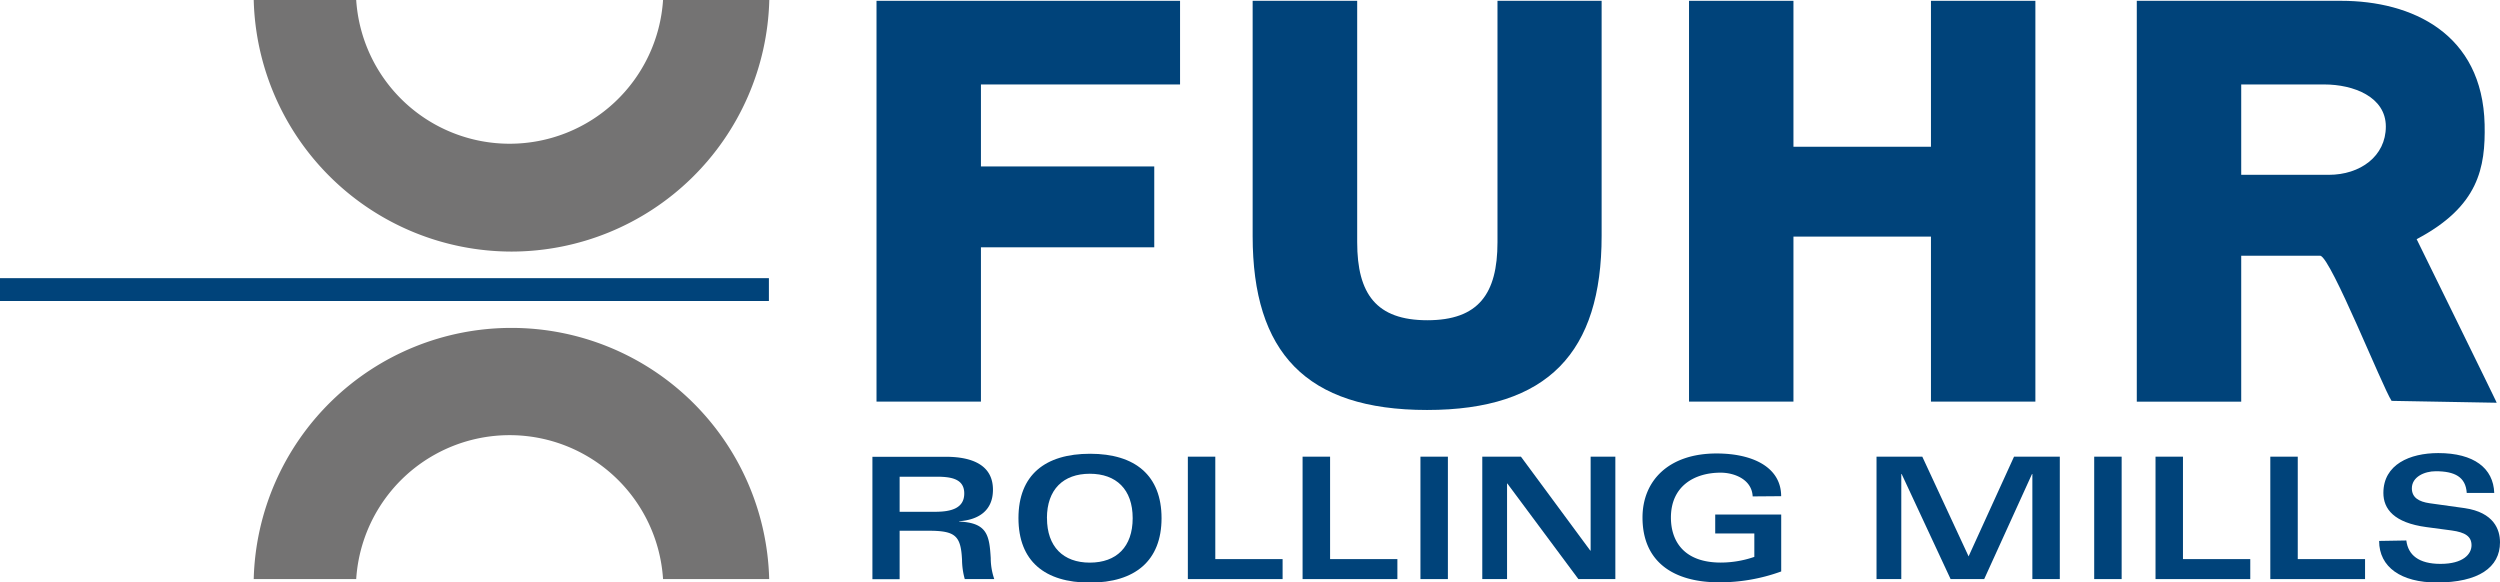 <?xml version="1.0" encoding="UTF-8"?> <svg xmlns="http://www.w3.org/2000/svg" id="Ebene_1" data-name="Ebene 1" width="154.89mm" height="36.08mm" viewBox="0 0 439.07 102.27"><g><g><g><path d="M158,83.72h6.46c2.56,0,4.89.35,4.89,2.94s-2.26,3.22-5.1,3.22H158V83.72Zm-4.82,18H158V93.21h5.09c4.71,0,5.66.87,5.87,5.1a13,13,0,0,0,.48,3.39h5.18A11.48,11.48,0,0,1,174,98c-.24-4-.62-6.19-5.54-6.4v-.06c3.31-.24,5.93-1.79,5.93-5.54,0-4.26-3.54-5.78-8.28-5.78H153.22v21.5Z" style="fill: #00437a;fill-rule: evenodd"></path><path d="M178.87,91c0,7.54,4.62,11.32,12.54,11.32S204,98.49,204,91s-4.62-11.31-12.54-11.31S178.87,83.42,178.87,91Zm5,0c0-5.06,2.89-7.8,7.53-7.8s7.53,2.74,7.53,7.8-2.86,7.81-7.53,7.81S183.88,96,183.88,91Z" style="fill: #00437a;fill-rule: evenodd"></path><polygon points="208.62 101.7 225.26 101.7 225.26 98.19 213.44 98.19 213.44 80.2 208.62 80.2 208.62 101.7 208.62 101.7" style="fill: #00437a"></polygon><polygon points="228.77 101.7 245.42 101.7 245.42 98.19 233.6 98.19 233.6 80.2 228.77 80.2 228.77 101.7 228.77 101.7" style="fill: #00437a"></polygon><polygon points="249.47 101.7 254.29 101.7 254.29 80.2 249.47 80.2 249.47 101.7 249.47 101.7" style="fill: #00437a"></polygon><polygon points="260.33 101.7 264.68 101.7 264.68 84.91 264.73 84.91 277.21 101.7 283.7 101.7 283.7 80.2 279.36 80.2 279.36 96.7 279.3 96.7 267.12 80.2 260.33 80.2 260.33 101.7 260.33 101.7" style="fill: #00437a"></polygon><path d="M312.82,87.14c0-5-4.85-7.5-11.35-7.5-8.45,0-13,4.82-13,11.25,0,7.8,5.45,11.38,13.46,11.38a31.66,31.66,0,0,0,10.9-1.91v-10H301.24v3.33h6.87v4.11a18.16,18.16,0,0,1-5.89,1c-6.61,0-8.76-3.91-8.76-7.9,0-5.59,4.2-7.89,8.73-7.89,2.38,0,5.48,1.16,5.63,4.17Z" style="fill: #00437a"></path><polygon points="329.57 80.2 329.57 101.7 333.92 101.7 333.92 83.24 333.98 83.24 342.58 101.7 348.48 101.7 356.88 83.24 356.94 83.24 356.94 101.7 361.76 101.7 361.76 80.2 353.72 80.2 345.74 97.71 337.61 80.2 329.57 80.2 329.57 80.2" style="fill: #00437a"></polygon><polygon points="367.8 101.7 372.62 101.7 372.62 80.2 367.8 80.2 367.8 101.7 367.8 101.7" style="fill: #00437a"></polygon><polygon points="378.57 101.7 395.21 101.7 395.21 98.19 383.39 98.19 383.39 80.2 378.57 80.2 378.57 101.7 378.57 101.7" style="fill: #00437a"></polygon><polygon points="398.73 101.7 415.37 101.7 415.37 98.19 403.55 98.19 403.55 80.2 398.73 80.2 398.73 101.7 398.73 101.7" style="fill: #00437a"></polygon><path d="M417.84,95c0,4.62,3.9,7.3,10.12,7.3,7.3,0,11.11-2.62,11.11-7.06,0-2.23-1.07-5.24-6.19-6l-6.17-.86c-1.9-.27-3.12-1-3.12-2.62,0-2,2.2-3,4.19-3,3.34,0,5.27,1,5.45,3.81h4.83c-.15-4.34-3.55-7-9.83-7-5,0-9.64,2-9.64,7,0,2.82,1.87,5.24,7.56,6l4.43.59c2.39.33,3.49,1.05,3.49,2.6s-1.46,3.27-5.45,3.27c-3.81,0-5.69-1.55-6-4.11Z" style="fill: #00437a"></path></g><path d="M263,42.54c0,9.07-3.35,13.7-12.32,13.7s-12.32-4.63-12.32-13.7V.14H220V41.45C220,61.86,229.34,72,250.63,72s30.66-10.16,30.66-30.57V.14H263Z" style="fill: #00437a"></path><polygon points="153.94 70.53 172.28 70.53 172.28 43.43 202.72 43.43 202.72 29.23 172.28 29.23 172.28 14.83 207.25 14.83 207.25 0.14 153.94 0.14 153.94 70.53" style="fill: #00437a"></polygon><path d="M424.43,42c10.92-5.75,12.1-12.56,11.94-20.15C436,5.88,423.6.14,411.17.14H375.28v70.4h18.34V44.91h13.91c1.92.51,10.92,23.12,12.5,25.49l18.46.33C438.65,70.93,424.43,42,424.43,42ZM409,30.7H393.62V14.83h14.6c5.12,0,10.8,2.17,10.8,7.39S414.52,30.7,409,30.7Z" style="fill: #00437a"></path><polygon points="339.13 25.77 314.98 25.77 314.98 0.14 296.64 0.14 296.64 70.53 314.98 70.53 314.98 41.55 339.13 41.55 339.13 70.53 357.47 70.53 357.47 0.14 339.13 0.14 339.13 25.77" style="fill: #00437a"></polygon></g><rect y="48.85" width="135.04" height="4.01" style="fill: #00437a"></rect></g><g><path d="M116.45,0A27,27,0,0,1,89.51,25.24,27,27,0,0,1,62.56,0h-18A45.34,45.34,0,0,0,89.84,44.18,45.34,45.34,0,0,0,135.11,0Z" style="fill: #747373"></path><path d="M116.45,101.7a27,27,0,0,0-53.89,0h-18a45.28,45.28,0,0,1,90.53,0Z" style="fill: #747373"></path></g></svg> 